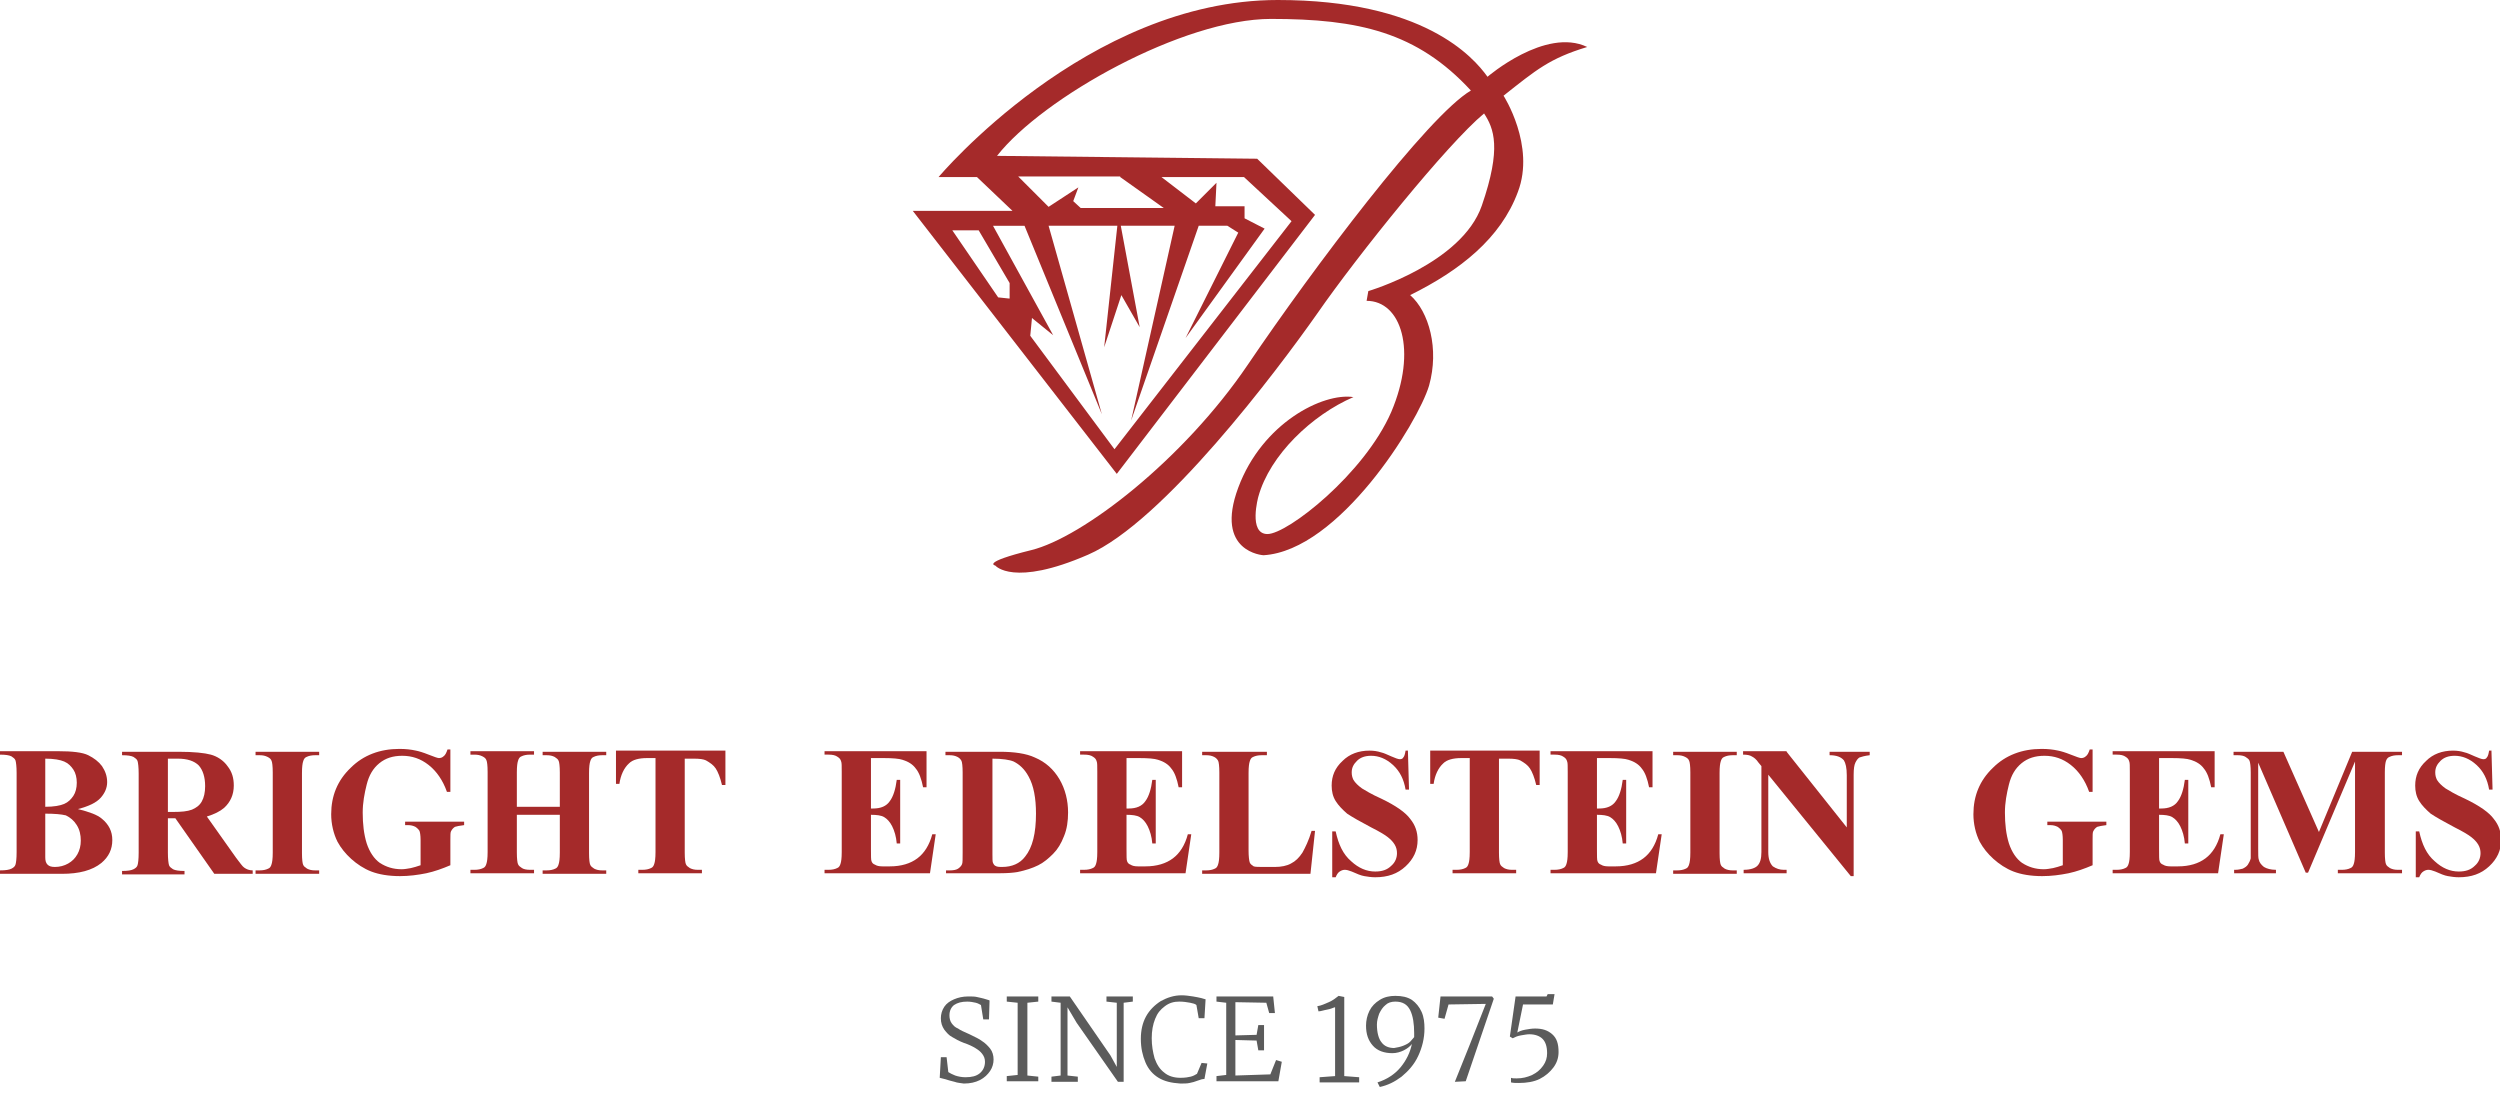 <?xml version="1.0" encoding="utf-8"?>
<!-- Generator: Adobe Illustrator 22.0.1, SVG Export Plug-In . SVG Version: 6.00 Build 0)  -->
<svg version="1.1" id="Ebene_1" xmlns="http://www.w3.org/2000/svg" xmlns:xlink="http://www.w3.org/1999/xlink" x="0px" y="0px"
	 viewBox="0 0 436.3 194.2" style="enable-background:new 0 0 436.3 194.2;" xml:space="preserve">
<style type="text/css">
	.st0{fill:#A52A2A;}
	.st1{fill:#5B5B5B;}
</style>
<g>
	<g>
		<path class="st0" d="M13.6,141.2c2,0.5,3.4,1,4.2,1.7c1.2,1,1.8,2.2,1.8,3.7c0,1.6-0.6,2.9-1.9,4c-1.6,1.3-3.9,1.9-6.9,1.9H0v-0.6
			c1,0,1.6-0.1,2-0.3c0.4-0.2,0.6-0.4,0.7-0.7s0.2-1,0.2-2.2v-13.8c0-1.1-0.1-1.9-0.2-2.2s-0.4-0.5-0.7-0.7c-0.4-0.2-1-0.3-2-0.3
			v-0.6h10.2c2.4,0,4.2,0.2,5.2,0.7s1.8,1.1,2.4,1.9c0.6,0.9,0.9,1.8,0.9,2.8c0,1-0.4,1.9-1.1,2.7C16.8,140.1,15.5,140.7,13.6,141.2
			z M7.9,142v6.8l0,0.8c0,0.6,0.1,1,0.4,1.3c0.3,0.3,0.7,0.4,1.3,0.4c0.8,0,1.6-0.2,2.3-0.6c0.7-0.4,1.2-0.9,1.6-1.6
			c0.4-0.7,0.6-1.5,0.6-2.4c0-1-0.2-1.9-0.7-2.7c-0.5-0.8-1.1-1.3-1.9-1.7C10.7,142.1,9.5,142,7.9,142z M7.9,140.8
			c1.5,0,2.6-0.2,3.3-0.5c0.7-0.3,1.2-0.8,1.6-1.4c0.4-0.6,0.6-1.4,0.6-2.3c0-0.9-0.2-1.7-0.6-2.3c-0.4-0.6-0.9-1.1-1.6-1.4
			c-0.7-0.3-1.8-0.5-3.3-0.5V140.8z"/>
		<path class="st0" d="M29.3,142.8v6c0,1.1,0.1,1.9,0.2,2.2c0.1,0.3,0.4,0.5,0.7,0.7c0.4,0.2,1,0.3,2,0.3v0.6H21.3v-0.6
			c1,0,1.6-0.1,2-0.3c0.4-0.2,0.6-0.4,0.7-0.7c0.1-0.3,0.2-1,0.2-2.2v-13.8c0-1.1-0.1-1.9-0.2-2.2c-0.1-0.3-0.4-0.5-0.7-0.7
			c-0.4-0.2-1-0.3-2-0.3v-0.6h9.9c2.6,0,4.5,0.2,5.6,0.5s2.2,1,2.9,2c0.8,1,1.1,2.1,1.1,3.4c0,1.6-0.6,2.9-1.7,3.9
			c-0.7,0.6-1.7,1.1-3,1.5l5.1,7.2c0.7,0.9,1.1,1.5,1.4,1.7c0.4,0.3,0.9,0.5,1.5,0.5v0.6h-6.7l-6.8-9.7H29.3z M29.3,132.4v9.3h0.9
			c1.5,0,2.5-0.1,3.3-0.4c0.7-0.3,1.3-0.7,1.7-1.4c0.4-0.7,0.6-1.6,0.6-2.7c0-1.6-0.4-2.8-1.1-3.6c-0.8-0.8-2-1.2-3.7-1.2H29.3z"/>
		<path class="st0" d="M55.7,151.9v0.6H44.6v-0.6h0.7c0.6,0,1.1-0.1,1.5-0.3c0.3-0.1,0.5-0.4,0.6-0.8c0.1-0.3,0.2-0.9,0.2-2v-14
			c0-1.1-0.1-1.8-0.2-2c-0.1-0.3-0.3-0.5-0.7-0.7c-0.4-0.2-0.8-0.3-1.4-0.3h-0.7v-0.6h11.1v0.6H55c-0.6,0-1.1,0.1-1.5,0.3
			c-0.3,0.1-0.5,0.4-0.6,0.8c-0.1,0.3-0.2,0.9-0.2,2v14c0,1.1,0.1,1.8,0.2,2c0.1,0.3,0.4,0.5,0.7,0.7c0.4,0.2,0.8,0.3,1.4,0.3H55.7z
			"/>
		<path class="st0" d="M78.6,130.7v7.5H78c-0.7-2-1.8-3.6-3.2-4.7c-1.4-1.1-2.9-1.6-4.6-1.6c-1.6,0-2.9,0.4-4,1.3
			c-1.1,0.9-1.8,2.1-2.2,3.7c-0.4,1.6-0.7,3.2-0.7,4.9c0,2,0.2,3.8,0.7,5.4c0.5,1.5,1.3,2.7,2.3,3.4c1.1,0.7,2.3,1.1,3.8,1.1
			c0.5,0,1-0.1,1.6-0.2c0.5-0.1,1.1-0.3,1.7-0.5v-4.4c0-0.8-0.1-1.4-0.2-1.6c-0.1-0.2-0.4-0.5-0.7-0.7c-0.4-0.2-0.8-0.3-1.3-0.3
			h-0.5v-0.6H81v0.6c-0.8,0.1-1.3,0.2-1.6,0.3c-0.3,0.2-0.5,0.4-0.7,0.8c-0.1,0.2-0.1,0.7-0.1,1.5v4.4c-1.4,0.6-2.8,1.1-4.2,1.4
			c-1.5,0.3-3,0.5-4.6,0.5c-2,0-3.7-0.3-5-0.8s-2.5-1.3-3.5-2.2c-1-0.9-1.8-1.9-2.4-3c-0.7-1.4-1.1-3.1-1.1-4.8
			c0-3.2,1.1-5.9,3.4-8.1c2.2-2.2,5.1-3.3,8.5-3.3c1.1,0,2,0.1,2.9,0.3c0.5,0.1,1.2,0.3,2.2,0.7c1,0.4,1.6,0.6,1.8,0.6
			c0.3,0,0.6-0.1,0.8-0.3c0.3-0.2,0.5-0.6,0.7-1.2H78.6z"/>
		<path class="st0" d="M90.2,142.2v6.6c0,1.1,0.1,1.8,0.2,2c0.1,0.3,0.4,0.5,0.7,0.7c0.3,0.2,0.8,0.3,1.4,0.3h0.7v0.6H82.1v-0.6h0.7
			c0.6,0,1.1-0.1,1.5-0.3c0.3-0.1,0.5-0.4,0.6-0.8c0.1-0.3,0.2-0.9,0.2-2v-14c0-1.1-0.1-1.8-0.2-2c-0.1-0.3-0.3-0.5-0.7-0.7
			c-0.4-0.2-0.8-0.3-1.4-0.3h-0.7v-0.6h11.1v0.6h-0.7c-0.6,0-1.1,0.1-1.5,0.3c-0.3,0.1-0.5,0.4-0.6,0.8c-0.1,0.3-0.2,0.9-0.2,2v6
			h7.5v-6c0-1.1-0.1-1.8-0.2-2c-0.1-0.3-0.4-0.5-0.7-0.7c-0.4-0.2-0.8-0.3-1.4-0.3h-0.7v-0.6h11.1v0.6h-0.7c-0.6,0-1.1,0.1-1.5,0.3
			c-0.3,0.1-0.5,0.4-0.6,0.8c-0.1,0.3-0.2,0.9-0.2,2v14c0,1.1,0.1,1.8,0.2,2c0.1,0.3,0.4,0.5,0.7,0.7c0.4,0.2,0.8,0.3,1.4,0.3h0.7
			v0.6H94.7v-0.6h0.7c0.6,0,1.1-0.1,1.5-0.3c0.3-0.1,0.5-0.4,0.6-0.8c0.1-0.3,0.2-0.9,0.2-2v-6.6H90.2z"/>
		<path class="st0" d="M126.6,131.2v5.8H126c-0.3-1.3-0.7-2.3-1.1-2.9c-0.4-0.6-1-1-1.7-1.4c-0.4-0.2-1.1-0.3-2.1-0.3h-1.6v16.4
			c0,1.1,0.1,1.8,0.2,2c0.1,0.3,0.4,0.5,0.7,0.7c0.4,0.2,0.8,0.3,1.4,0.3h0.7v0.6h-11.1v-0.6h0.7c0.6,0,1.1-0.1,1.5-0.3
			c0.3-0.1,0.5-0.4,0.6-0.8c0.1-0.3,0.2-0.9,0.2-2v-16.4h-1.5c-1.4,0-2.5,0.3-3.1,0.9c-0.9,0.8-1.5,2.1-1.7,3.6h-0.6v-5.8H126.6z"/>
		<path class="st0" d="M152,132.4v8.7h0.4c1.3,0,2.3-0.4,2.9-1.3c0.6-0.8,1-2.1,1.2-3.7h0.6v11.1h-0.6c-0.1-1.2-0.4-2.2-0.8-3
			c-0.4-0.8-0.9-1.3-1.4-1.6c-0.5-0.3-1.3-0.4-2.3-0.4v6c0,1.2,0,1.9,0.1,2.1c0.1,0.3,0.3,0.5,0.6,0.6c0.3,0.2,0.7,0.3,1.3,0.3h1.3
			c2,0,3.6-0.5,4.8-1.4c1.2-0.9,2.1-2.3,2.6-4.2h0.6l-1,6.8h-18.4v-0.6h0.7c0.6,0,1.1-0.1,1.5-0.3c0.3-0.1,0.5-0.4,0.6-0.8
			c0.1-0.3,0.2-0.9,0.2-2v-14c0-1,0-1.6-0.1-1.8c-0.1-0.4-0.3-0.6-0.6-0.8c-0.4-0.3-0.9-0.4-1.6-0.4h-0.7v-0.6h17.8v6.3h-0.6
			c-0.3-1.5-0.7-2.6-1.3-3.3c-0.5-0.7-1.3-1.2-2.3-1.5c-0.6-0.2-1.7-0.3-3.3-0.3H152z"/>
		<path class="st0" d="M165.1,152.5v-0.6h0.7c0.6,0,1.1-0.1,1.4-0.3c0.3-0.2,0.6-0.5,0.7-0.8c0.1-0.2,0.1-0.9,0.1-2v-14
			c0-1.1-0.1-1.8-0.2-2s-0.3-0.5-0.7-0.7s-0.8-0.3-1.4-0.3h-0.7v-0.6h9.5c2.5,0,4.6,0.3,6.1,1c1.9,0.8,3.3,2.1,4.3,3.8
			c1,1.7,1.5,3.7,1.5,5.8c0,1.5-0.2,2.9-0.7,4.1c-0.5,1.3-1.1,2.3-1.9,3.1c-0.8,0.8-1.6,1.5-2.6,2c-1,0.5-2.2,0.9-3.7,1.2
			c-0.6,0.1-1.6,0.2-3,0.2H165.1z M173.2,132.4V149c0,0.9,0,1.4,0.1,1.6c0.1,0.2,0.2,0.4,0.4,0.5c0.3,0.2,0.7,0.2,1.2,0.2
			c1.7,0,3.1-0.6,4-1.8c1.3-1.6,1.9-4.1,1.9-7.5c0-2.7-0.4-4.9-1.3-6.5c-0.7-1.3-1.6-2.1-2.6-2.6
			C176.2,132.6,174.9,132.4,173.2,132.4z"/>
		<path class="st0" d="M196.6,132.4v8.7h0.4c1.3,0,2.3-0.4,2.9-1.3c0.6-0.8,1-2.1,1.2-3.7h0.6v11.1h-0.6c-0.1-1.2-0.4-2.2-0.8-3
			c-0.4-0.8-0.9-1.3-1.4-1.6c-0.5-0.3-1.3-0.4-2.3-0.4v6c0,1.2,0,1.9,0.1,2.1c0.1,0.3,0.3,0.5,0.6,0.6c0.3,0.2,0.7,0.3,1.3,0.3h1.3
			c2,0,3.6-0.5,4.8-1.4c1.2-0.9,2.1-2.3,2.6-4.2h0.6l-1,6.8h-18.4v-0.6h0.7c0.6,0,1.1-0.1,1.5-0.3c0.3-0.1,0.5-0.4,0.6-0.8
			c0.1-0.3,0.2-0.9,0.2-2v-14c0-1,0-1.6-0.1-1.8c-0.1-0.4-0.3-0.6-0.6-0.8c-0.4-0.3-0.9-0.4-1.6-0.4h-0.7v-0.6h17.8v6.3h-0.6
			c-0.3-1.5-0.7-2.6-1.3-3.3c-0.5-0.7-1.3-1.2-2.3-1.5c-0.6-0.2-1.7-0.3-3.3-0.3H196.6z"/>
		<path class="st0" d="M229.5,145l-0.8,7.5h-18.9v-0.6h0.7c0.6,0,1.1-0.1,1.5-0.3c0.3-0.1,0.5-0.4,0.6-0.8c0.1-0.3,0.2-0.9,0.2-2
			v-14c0-1.1-0.1-1.8-0.2-2s-0.3-0.5-0.7-0.7c-0.4-0.2-0.8-0.3-1.4-0.3h-0.7v-0.6h11.3v0.6h-0.9c-0.6,0-1.1,0.1-1.5,0.3
			c-0.3,0.1-0.5,0.4-0.6,0.8c-0.1,0.3-0.2,0.9-0.2,2v13.5c0,1.1,0.1,1.8,0.2,2.1c0.1,0.3,0.4,0.5,0.7,0.7c0.3,0.1,0.9,0.1,1.9,0.1
			h1.8c1.1,0,2.1-0.2,2.8-0.6c0.8-0.4,1.4-1,2-1.9c0.5-0.9,1.1-2.1,1.6-3.8H229.5z"/>
		<path class="st0" d="M245.7,130.7l0.2,7.1h-0.6c-0.3-1.8-1-3.2-2.2-4.3c-1.2-1.1-2.5-1.6-3.8-1.6c-1.1,0-1.9,0.3-2.5,0.9
			c-0.6,0.6-0.9,1.2-0.9,2c0,0.5,0.1,0.9,0.3,1.3c0.3,0.5,0.8,1,1.5,1.5c0.5,0.3,1.6,1,3.4,1.8c2.5,1.2,4.2,2.4,5,3.5
			c0.9,1.1,1.3,2.3,1.3,3.7c0,1.8-0.7,3.3-2.1,4.6c-1.4,1.3-3.1,1.9-5.3,1.9c-0.7,0-1.3-0.1-1.9-0.2c-0.6-0.1-1.3-0.4-2.2-0.8
			c-0.5-0.2-0.9-0.3-1.2-0.3c-0.3,0-0.6,0.1-0.9,0.3c-0.3,0.2-0.5,0.5-0.7,1h-0.6v-8h0.6c0.5,2.3,1.3,4,2.7,5.2
			c1.3,1.2,2.7,1.8,4.2,1.8c1.2,0,2.1-0.3,2.8-1c0.7-0.6,1-1.4,1-2.2c0-0.5-0.1-1-0.4-1.5c-0.3-0.5-0.7-0.9-1.2-1.3
			c-0.5-0.4-1.5-1-2.9-1.7c-1.9-1-3.3-1.8-4.2-2.4c-0.8-0.7-1.5-1.4-2-2.2c-0.5-0.8-0.7-1.7-0.7-2.7c0-1.7,0.6-3.1,1.9-4.3
			c1.2-1.2,2.8-1.8,4.7-1.8c0.7,0,1.4,0.1,2,0.3c0.5,0.1,1.1,0.4,1.8,0.7c0.7,0.3,1.2,0.5,1.5,0.5c0.3,0,0.5-0.1,0.6-0.3
			c0.2-0.2,0.3-0.6,0.4-1.2H245.7z"/>
		<path class="st0" d="M268.7,131.2v5.8h-0.6c-0.3-1.3-0.7-2.3-1.1-2.9c-0.4-0.6-1-1-1.7-1.4c-0.4-0.2-1.1-0.3-2.1-0.3h-1.6v16.4
			c0,1.1,0.1,1.8,0.2,2c0.1,0.3,0.4,0.5,0.7,0.7c0.4,0.2,0.8,0.3,1.4,0.3h0.7v0.6h-11.1v-0.6h0.7c0.6,0,1.1-0.1,1.5-0.3
			c0.3-0.1,0.5-0.4,0.6-0.8c0.1-0.3,0.2-0.9,0.2-2v-16.4h-1.5c-1.4,0-2.5,0.3-3.1,0.9c-0.9,0.8-1.5,2.1-1.7,3.6h-0.6v-5.8H268.7z"/>
		<path class="st0" d="M278.7,132.4v8.7h0.4c1.3,0,2.3-0.4,2.9-1.3c0.6-0.8,1-2.1,1.2-3.7h0.6v11.1h-0.6c-0.1-1.2-0.4-2.2-0.8-3
			c-0.4-0.8-0.9-1.3-1.4-1.6c-0.5-0.3-1.3-0.4-2.3-0.4v6c0,1.2,0,1.9,0.1,2.1c0.1,0.3,0.3,0.5,0.6,0.6c0.3,0.2,0.7,0.3,1.3,0.3h1.3
			c2,0,3.6-0.5,4.8-1.4c1.2-0.9,2.1-2.3,2.6-4.2h0.6l-1,6.8h-18.4v-0.6h0.7c0.6,0,1.1-0.1,1.5-0.3c0.3-0.1,0.5-0.4,0.6-0.8
			c0.1-0.3,0.2-0.9,0.2-2v-14c0-1,0-1.6-0.1-1.8c-0.1-0.4-0.3-0.6-0.6-0.8c-0.4-0.3-0.9-0.4-1.6-0.4h-0.7v-0.6h17.8v6.3h-0.6
			c-0.3-1.5-0.7-2.6-1.3-3.3c-0.5-0.7-1.3-1.2-2.3-1.5c-0.6-0.2-1.7-0.3-3.3-0.3H278.7z"/>
		<path class="st0" d="M303.1,151.9v0.6H292v-0.6h0.7c0.6,0,1.1-0.1,1.5-0.3c0.3-0.1,0.5-0.4,0.6-0.8c0.1-0.3,0.2-0.9,0.2-2v-14
			c0-1.1-0.1-1.8-0.2-2c-0.1-0.3-0.3-0.5-0.7-0.7c-0.4-0.2-0.8-0.3-1.4-0.3H292v-0.6h11.1v0.6h-0.7c-0.6,0-1.1,0.1-1.5,0.3
			c-0.3,0.1-0.5,0.4-0.6,0.8c-0.1,0.3-0.2,0.9-0.2,2v14c0,1.1,0.1,1.8,0.2,2c0.1,0.3,0.4,0.5,0.7,0.7c0.4,0.2,0.8,0.3,1.4,0.3H303.1
			z"/>
		<path class="st0" d="M311.8,131.2l10.5,13.2v-9.1c0-1.3-0.2-2.1-0.5-2.6c-0.5-0.6-1.3-0.9-2.5-0.9v-0.6h7v0.6
			c-0.9,0.1-1.5,0.3-1.8,0.4c-0.3,0.2-0.5,0.5-0.7,0.9c-0.2,0.4-0.3,1.1-0.3,2.1v17.7h-0.5l-14.4-17.7v13.5c0,1.2,0.3,2,0.8,2.5
			c0.6,0.4,1.2,0.6,1.9,0.6h0.5v0.6h-7.5v-0.6c1.2,0,2-0.3,2.4-0.7c0.5-0.5,0.7-1.3,0.7-2.4v-15l-0.5-0.6c-0.4-0.6-0.8-0.9-1.2-1.1
			c-0.3-0.2-0.8-0.3-1.5-0.3v-0.6H311.8z"/>
		<path class="st0" d="M365.2,130.7v7.5h-0.6c-0.7-2-1.8-3.6-3.2-4.7c-1.4-1.1-2.9-1.6-4.6-1.6c-1.6,0-2.9,0.4-4,1.3
			c-1.1,0.9-1.8,2.1-2.2,3.7c-0.4,1.6-0.7,3.2-0.7,4.9c0,2,0.2,3.8,0.7,5.4c0.5,1.5,1.3,2.7,2.3,3.4c1.1,0.7,2.3,1.1,3.8,1.1
			c0.5,0,1-0.1,1.6-0.2c0.5-0.1,1.1-0.3,1.7-0.5v-4.4c0-0.8-0.1-1.4-0.2-1.6c-0.1-0.2-0.4-0.5-0.7-0.7c-0.4-0.2-0.8-0.3-1.3-0.3
			h-0.5v-0.6h10.3v0.6c-0.8,0.1-1.3,0.2-1.6,0.3c-0.3,0.2-0.5,0.4-0.7,0.8c-0.1,0.2-0.1,0.7-0.1,1.5v4.4c-1.4,0.6-2.8,1.1-4.2,1.4
			c-1.5,0.3-3,0.5-4.6,0.5c-2,0-3.7-0.3-5-0.8c-1.3-0.5-2.5-1.3-3.5-2.2c-1-0.9-1.8-1.9-2.4-3c-0.7-1.4-1.1-3.1-1.1-4.8
			c0-3.2,1.1-5.9,3.4-8.1c2.2-2.2,5.1-3.3,8.5-3.3c1.1,0,2,0.1,2.9,0.3c0.5,0.1,1.2,0.3,2.2,0.7c1,0.4,1.6,0.6,1.8,0.6
			c0.3,0,0.6-0.1,0.8-0.3c0.3-0.2,0.5-0.6,0.7-1.2H365.2z"/>
		<path class="st0" d="M376.8,132.4v8.7h0.4c1.3,0,2.3-0.4,2.9-1.3c0.6-0.8,1-2.1,1.2-3.7h0.6v11.1h-0.6c-0.1-1.2-0.4-2.2-0.8-3
			c-0.4-0.8-0.9-1.3-1.4-1.6c-0.5-0.3-1.3-0.4-2.3-0.4v6c0,1.2,0,1.9,0.1,2.1c0.1,0.3,0.3,0.5,0.6,0.6c0.3,0.2,0.7,0.3,1.3,0.3h1.3
			c2,0,3.6-0.5,4.8-1.4c1.2-0.9,2.1-2.3,2.6-4.2h0.6l-1,6.8h-18.4v-0.6h0.7c0.6,0,1.1-0.1,1.5-0.3c0.3-0.1,0.5-0.4,0.6-0.8
			c0.1-0.3,0.2-0.9,0.2-2v-14c0-1,0-1.6-0.1-1.8c-0.1-0.4-0.3-0.6-0.6-0.8c-0.4-0.3-0.9-0.4-1.6-0.4h-0.7v-0.6h17.8v6.3h-0.6
			c-0.3-1.5-0.7-2.6-1.3-3.3c-0.5-0.7-1.3-1.2-2.3-1.5c-0.6-0.2-1.7-0.3-3.3-0.3H376.8z"/>
		<path class="st0" d="M404.7,145.2l5.8-14h8.7v0.6h-0.7c-0.6,0-1.1,0.1-1.5,0.3c-0.3,0.1-0.5,0.4-0.6,0.7c-0.1,0.3-0.2,0.9-0.2,2
			v14c0,1.1,0.1,1.8,0.2,2c0.1,0.3,0.4,0.5,0.7,0.7c0.4,0.2,0.8,0.3,1.4,0.3h0.7v0.6H408v-0.6h0.7c0.6,0,1.1-0.1,1.5-0.3
			c0.3-0.1,0.5-0.4,0.6-0.8c0.1-0.3,0.2-0.9,0.2-2v-15.8l-8.2,19.4h-0.4l-8.3-19.2v15c0,1,0,1.7,0.1,1.9c0.1,0.5,0.4,0.9,0.9,1.3
			c0.5,0.3,1.2,0.5,2.1,0.5v0.6h-7.3v-0.6h0.2c0.5,0,0.9-0.1,1.3-0.2c0.4-0.2,0.7-0.4,0.9-0.7c0.2-0.3,0.4-0.7,0.5-1.1
			c0-0.1,0-0.6,0-1.6v-13.4c0-1.1-0.1-1.7-0.2-2c-0.1-0.3-0.4-0.5-0.7-0.7s-0.8-0.3-1.4-0.3h-0.7v-0.6h8.7L404.7,145.2z"/>
		<path class="st0" d="M434.8,130.7l0.2,7.1h-0.6c-0.3-1.8-1-3.2-2.2-4.3c-1.2-1.1-2.5-1.6-3.8-1.6c-1.1,0-1.9,0.3-2.5,0.9
			c-0.6,0.6-0.9,1.2-0.9,2c0,0.5,0.1,0.9,0.3,1.3c0.3,0.5,0.8,1,1.5,1.5c0.5,0.3,1.6,1,3.4,1.8c2.5,1.2,4.2,2.4,5,3.5
			c0.9,1.1,1.3,2.3,1.3,3.7c0,1.8-0.7,3.3-2.1,4.6c-1.4,1.3-3.1,1.9-5.3,1.9c-0.7,0-1.3-0.1-1.9-0.2c-0.6-0.1-1.3-0.4-2.2-0.8
			c-0.5-0.2-0.9-0.3-1.2-0.3c-0.3,0-0.6,0.1-0.9,0.3c-0.3,0.2-0.5,0.5-0.7,1h-0.6v-8h0.6c0.5,2.3,1.3,4,2.7,5.2
			c1.3,1.2,2.7,1.8,4.2,1.8c1.2,0,2.1-0.3,2.8-1c0.7-0.6,1-1.4,1-2.2c0-0.5-0.1-1-0.4-1.5c-0.3-0.5-0.7-0.9-1.2-1.3
			c-0.5-0.4-1.5-1-2.9-1.7c-1.9-1-3.3-1.8-4.2-2.4c-0.8-0.7-1.5-1.4-2-2.2c-0.5-0.8-0.7-1.7-0.7-2.7c0-1.7,0.6-3.1,1.9-4.3
			c1.2-1.2,2.8-1.8,4.7-1.8c0.7,0,1.4,0.1,2,0.3c0.5,0.1,1.1,0.4,1.8,0.7c0.7,0.3,1.2,0.5,1.5,0.5c0.3,0,0.5-0.1,0.6-0.3
			c0.2-0.2,0.3-0.6,0.4-1.2H434.8z"/>
	</g>
	<path class="st0" d="M277,8.2c-7.3-3.5-17.4,5.2-17.4,5.2C257.1,9.9,248.4,0,223,0c-33.3,0-59.2,30.9-59.2,30.9h6.7l6.2,5.9h-17.4
		l35.6,45.9l34.6-45.2l-10.1-9.8l-45.4-0.5c8-10.2,32.5-23.9,47.8-23.9s25.5,2.3,34.9,12.5c-7.5,4.4-27.6,31.1-38.9,47.8
		S188.9,93.8,180,96c-8.9,2.2-6.3,2.7-6.3,2.7s3.1,3.8,16.2-1.9c13.1-5.7,32.9-32,40-42.1c7-10.1,22.7-29.6,29.1-34.9
		c1.7,2.6,3.1,6-0.4,16.1s-19.8,14.9-19.8,14.9l-0.3,1.7c6,0,8.9,8.6,4.3,19.4c-4.7,10.8-18.1,21.3-21.6,21.3
		c-3.4,0-1.6-6.5-1.6-6.5c2-7.3,9.4-14.3,16.6-17.4c-5.3-0.8-15.9,4.5-20.1,15.8c-4.2,11.3,4.4,11.8,4.4,11.8
		c13.2-0.8,27-23.2,28.9-29.6c1.8-6.4,0-12.9-3.3-15.8c8.7-4.3,15.8-9.9,18.8-18c3.1-8.1-2.5-16.8-2.5-16.8
		C268.1,12.2,270.4,10.2,277,8.2z M176.1,52.1l-1.9-0.2l-8-11.7h4.6l5.4,9.2V52.1z M217.1,30.9l8.3,7.7l-30.9,39.8l-14.7-19.8
		l0.3-3.1l3.7,3l-10.5-19.1h5.5l13.5,32.9L183,39.4h12l-2.3,21.2l3-9.1l3.2,5.6l-3.3-17.7h9.4l-7.6,34l11.8-34h5l1.9,1.2L206.9,59
		l13.8-19.1l-3.5-1.8V36h-5.1l0.2-4.1l-3.6,3.6l-6-4.6H217.1z M195.5,30.9l7.6,5.4h-14.5l-1.3-1.2l0.9-2.4l-5.2,3.4l-5.3-5.3H195.5z
		"/>
	<g>
		<g>
			<path class="st1" d="M166.6,188.8c-0.5-0.1-1.1-0.3-1.8-0.5c-0.5-0.1-0.7-0.2-0.8-0.2l0.2-3.6h1l0.3,2.6c0.3,0.2,0.7,0.4,1.2,0.6
				c0.6,0.2,1.2,0.3,1.8,0.3c1.1,0,1.9-0.2,2.5-0.7c0.6-0.5,0.9-1.2,0.9-2c0-0.6-0.2-1-0.5-1.4s-0.7-0.7-1.2-1
				c-0.5-0.3-1.1-0.6-2-0.9c-0.8-0.3-1.5-0.7-2-1c-0.6-0.3-1-0.8-1.4-1.3c-0.4-0.6-0.6-1.2-0.6-2c0-0.7,0.2-1.4,0.6-2
				c0.4-0.6,1-1,1.7-1.3s1.5-0.5,2.5-0.5c0.6,0,1.1,0,1.5,0.1c0.4,0.1,1,0.2,1.6,0.4c0.4,0.1,0.6,0.2,0.6,0.2l-0.1,3.3h-1l-0.4-2.5
				c-0.2-0.1-0.5-0.3-0.9-0.4s-1-0.2-1.5-0.2c-1,0-1.7,0.2-2.3,0.6c-0.5,0.4-0.8,1-0.8,1.8c0,0.5,0.1,1,0.4,1.4
				c0.3,0.4,0.6,0.7,1.1,0.9c0.4,0.3,1.1,0.6,2,1c1,0.5,1.7,0.8,2.2,1.2c0.5,0.3,1,0.8,1.4,1.3c0.4,0.5,0.6,1.2,0.6,1.9
				c0,0.7-0.2,1.4-0.6,2c-0.4,0.6-1,1.2-1.8,1.6c-0.8,0.4-1.7,0.6-2.8,0.6C167.7,189,167.1,189,166.6,188.8z"/>
			<path class="st1" d="M177.6,175l-1.9-0.2v-0.9h5.5v0.9l-1.9,0.2v12.7l1.9,0.2v0.8h-5.5v-0.9l1.9-0.2V175z"/>
			<path class="st1" d="M185.1,175l-1.6-0.2v-0.9h3.2l7.1,10.3l1.1,2V175l-1.8-0.2v-0.9h4.6v0.9l-1.6,0.2v13.8h-1l-7.2-10.3
				l-1.6-2.7v11.9l1.8,0.2v0.9h-4.6v-0.9l1.6-0.2V175z"/>
			<path class="st1" d="M202.2,188.1c-1-0.6-1.8-1.5-2.3-2.7s-0.8-2.5-0.8-4.1c0-1.5,0.3-2.8,0.9-3.9c0.6-1.1,1.5-2,2.6-2.7
				c1.1-0.6,2.3-1,3.6-1c0.7,0,1.3,0.1,2,0.2c0.6,0.1,1.1,0.2,1.5,0.3c0.4,0.1,0.6,0.2,0.7,0.2l-0.2,3.3h-1l-0.4-2.3
				c-0.2-0.2-0.6-0.3-1.1-0.4c-0.5-0.1-1.2-0.2-1.9-0.2c-0.9,0-1.7,0.2-2.5,0.8s-1.3,1.2-1.7,2.2s-0.6,2.1-0.6,3.4
				c0,1.3,0.2,2.4,0.5,3.5c0.4,1.1,0.9,1.9,1.7,2.5c0.7,0.6,1.7,0.9,2.8,0.9c0.8,0,1.4-0.1,1.8-0.2s0.8-0.3,1.1-0.5l0.8-1.9l1,0.1
				l-0.5,2.7c-0.3,0-0.7,0.1-1.2,0.3c-0.5,0.2-0.9,0.3-1.4,0.4c-0.4,0.1-1,0.1-1.6,0.1C204.4,189,203.2,188.7,202.2,188.1z"/>
			<path class="st1" d="M214,175l-1.7-0.2v-0.9h9.9l0.3,2.9h-1L221,175l-5.4-0.1v5.8l3.7-0.1l0.3-1.7h1v4.4h-1l-0.3-1.7l-3.7-0.1
				v6.2l6.1-0.2l1-2.5l1,0.3l-0.6,3.4h-10.8v-0.9l1.7-0.2V175z"/>
			<path class="st1" d="M232.9,175.8c-0.3,0.1-0.7,0.3-1.3,0.4s-1.1,0.3-1.5,0.3l-0.2-0.9c0.7-0.1,1.3-0.4,2-0.7
				c0.7-0.3,1.2-0.7,1.7-1.1h0l1,0.2v13.8l2.6,0.2v0.9h-6.9v-0.9l2.7-0.2V175.8z"/>
			<path class="st1" d="M246.4,174.5c0.7,0.5,1.3,1.2,1.7,2.1c0.4,0.9,0.5,1.9,0.5,2.9c0,1.7-0.4,3.3-1.1,4.8s-1.7,2.6-2.9,3.6
				c-1.2,0.9-2.4,1.5-3.8,1.8l-0.4-0.8c1.6-0.5,3-1.4,4-2.6c1-1.2,1.7-2.6,2-4.1c-0.3,0.4-0.8,0.8-1.4,1.1s-1.3,0.5-2,0.5
				c-1.4,0-2.6-0.4-3.4-1.3c-0.8-0.9-1.2-2-1.2-3.5c0-0.9,0.2-1.8,0.6-2.6c0.4-0.8,1-1.4,1.8-1.9c0.8-0.5,1.7-0.7,2.7-0.7
				C244.7,173.8,245.6,174,246.4,174.5z M244.9,182.5c0.5-0.2,0.9-0.4,1.2-0.7c0.3-0.3,0.5-0.6,0.7-0.8c0-0.3,0-0.6,0-0.7
				c0-1.6-0.2-3-0.7-4c-0.5-1-1.3-1.5-2.6-1.5c-0.7,0-1.3,0.2-1.7,0.6c-0.5,0.4-0.8,0.9-1.1,1.5c-0.2,0.6-0.4,1.2-0.4,1.9
				c0,1.4,0.3,2.5,0.8,3.1c0.5,0.7,1.3,1,2.2,1C243.9,182.8,244.4,182.7,244.9,182.5z"/>
			<path class="st1" d="M253.9,188.8c1.7-4.2,3.5-8.7,5.4-13.6l-6.5,0.1l-0.7,2.5l-1.1-0.2l0.4-3.7h9l0.3,0.4l-4.9,14.4L253.9,188.8
				z"/>
			<path class="st1" d="M264.7,188.2c1,0,1.8-0.2,2.7-0.6c0.8-0.4,1.4-0.9,1.9-1.6c0.5-0.7,0.7-1.4,0.7-2.2c0-1.2-0.3-2-0.8-2.5
				s-1.3-0.8-2.3-0.8c-0.4,0-0.9,0.1-1.5,0.2c-0.6,0.1-1,0.3-1.4,0.5l-0.5-0.3l1-7h5.4l0.2-0.4h1.2l-0.3,1.8h-5.2l-1,4.9
				c0.3-0.2,0.8-0.4,1.4-0.5c0.6-0.1,1.1-0.2,1.7-0.2c1.3,0,2.2,0.3,3,1s1.1,1.7,1.1,3.1c0,1-0.3,1.9-0.9,2.7
				c-0.6,0.8-1.4,1.5-2.4,2c-1,0.5-2.3,0.7-3.6,0.7c-0.6,0-1,0-1.4-0.1v-0.8C263.9,188.2,264.3,188.2,264.7,188.2z"/>
		</g>
	</g>
</g>
<g>
</g>
<g>
</g>
<g>
</g>
<g>
</g>
<g>
</g>
<g>
</g>
<g>
</g>
<g>
</g>
<g>
</g>
<g>
</g>
<g>
</g>
<g>
</g>
<g>
</g>
<g>
</g>
<g>
</g>
</svg>
